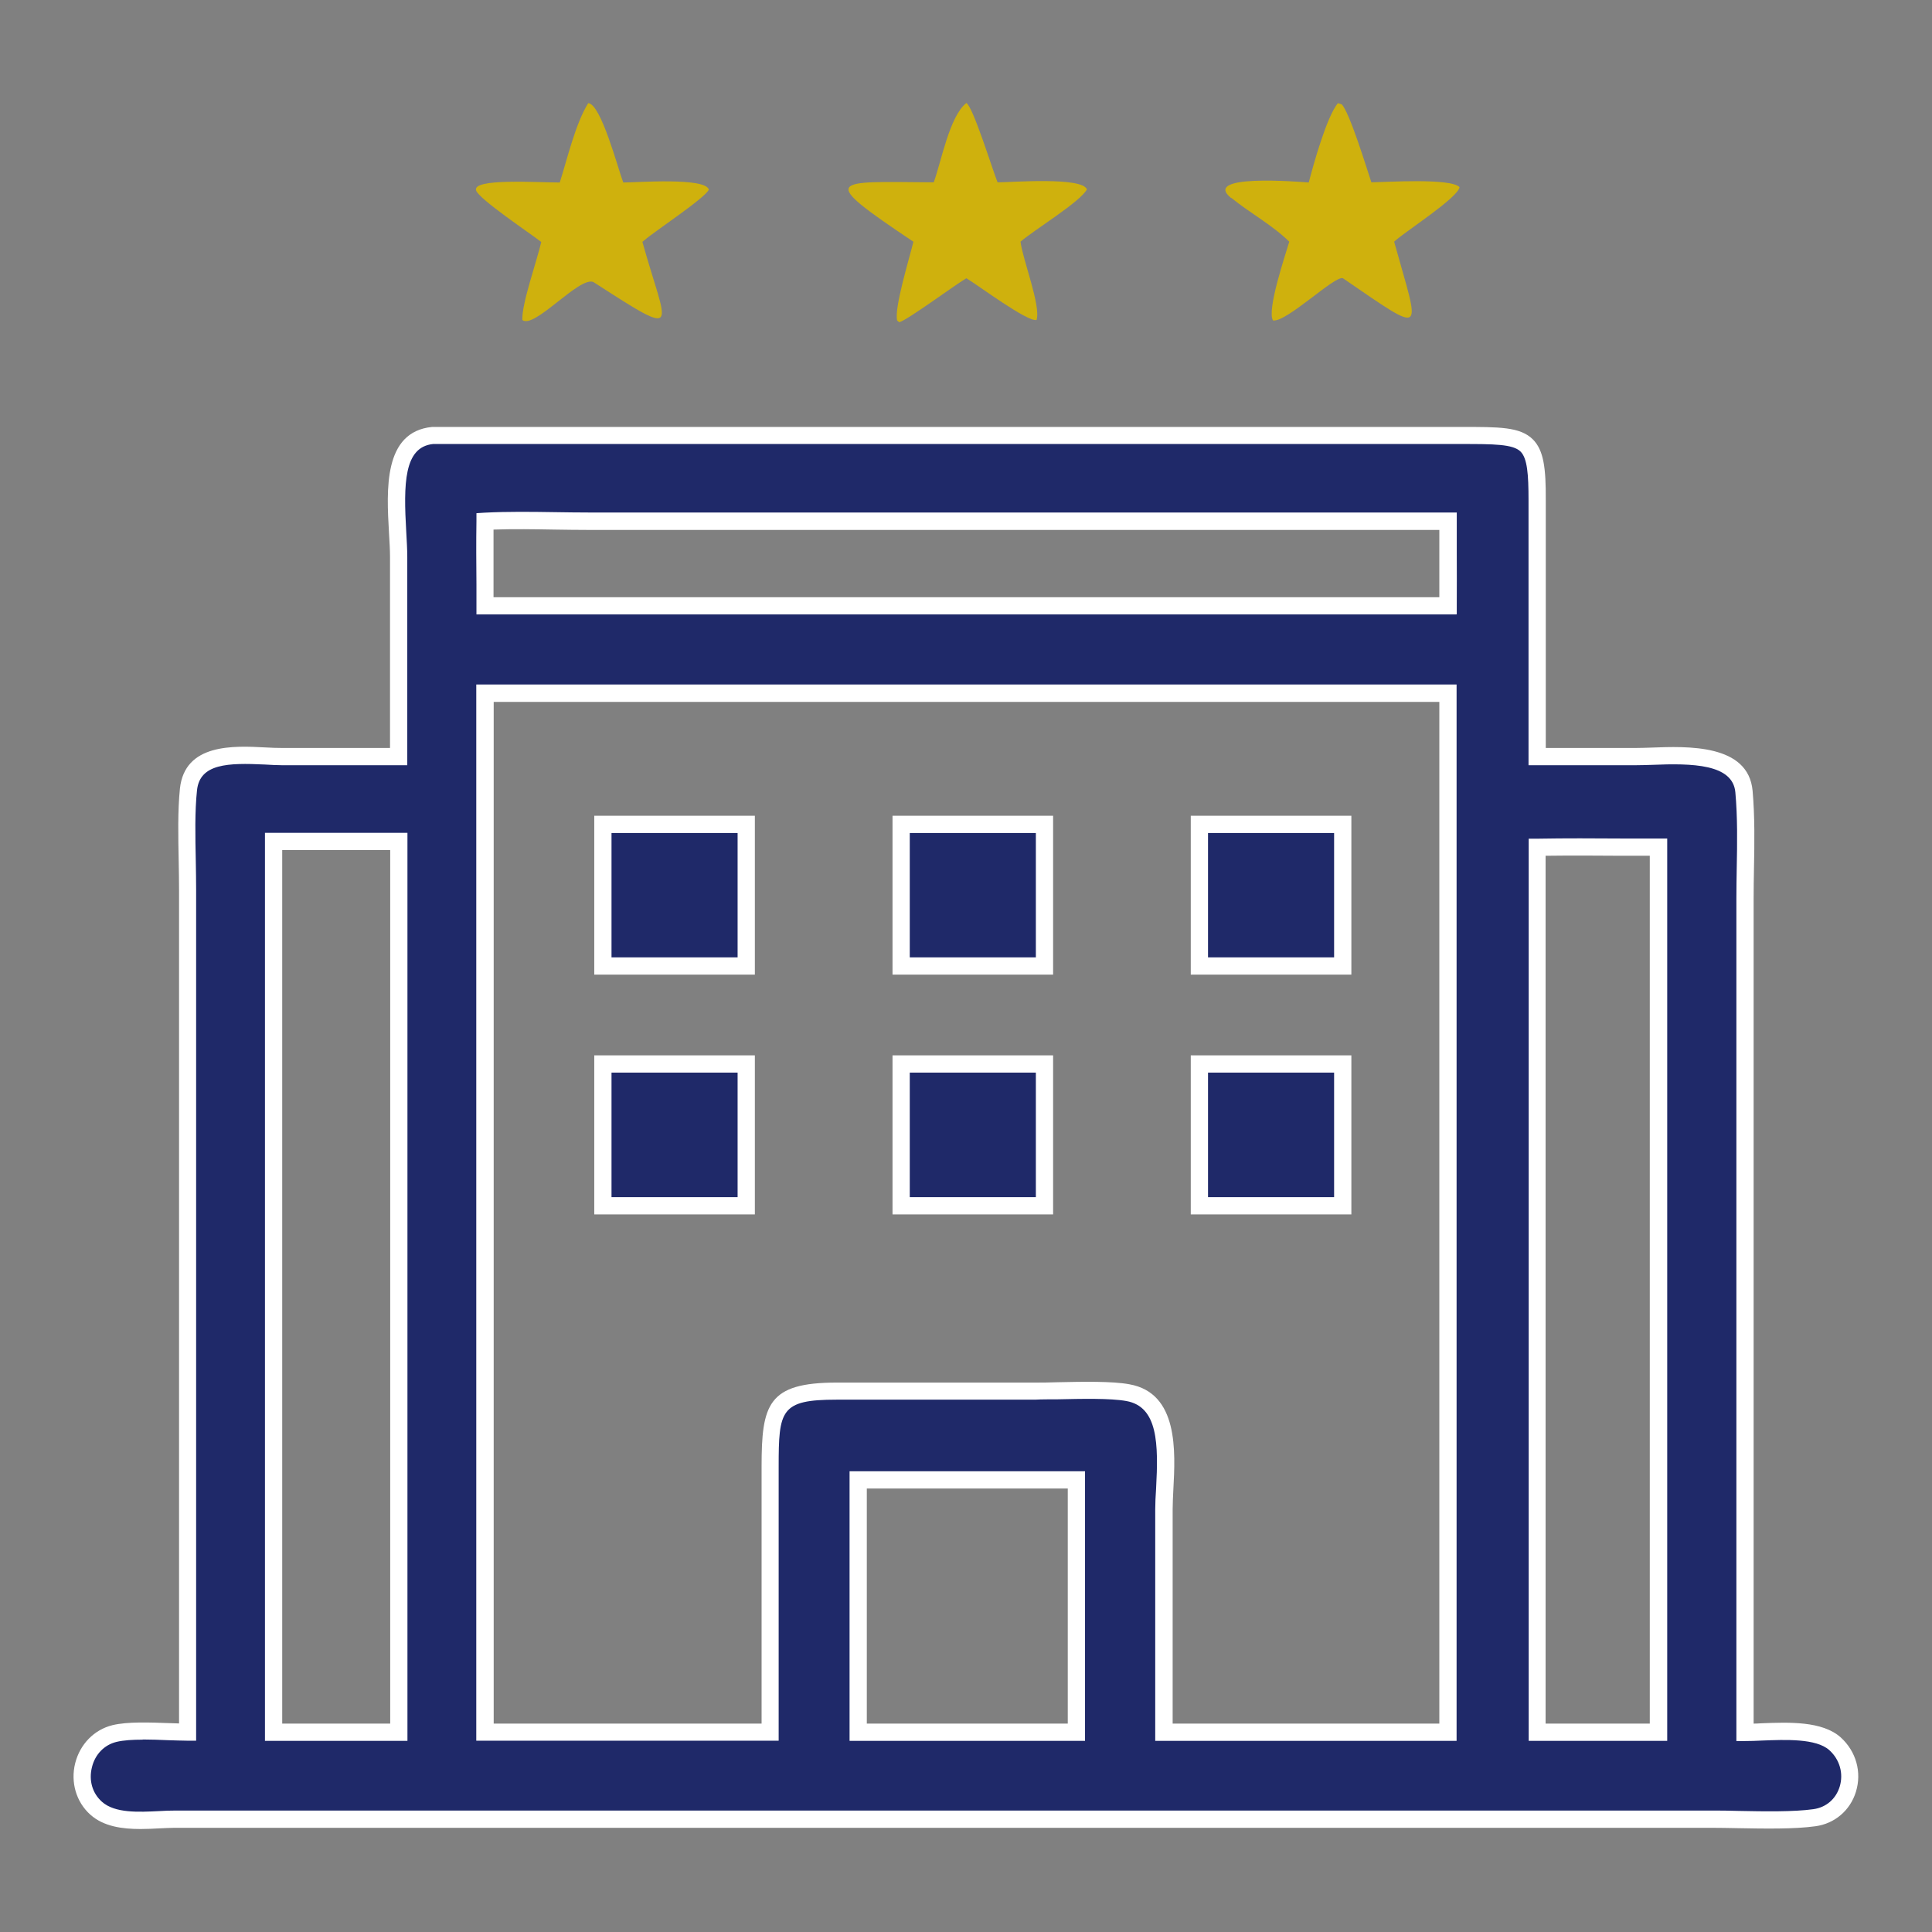 <?xml version="1.0" encoding="UTF-8"?>
<svg id="_レイヤー_1" data-name="レイヤー 1" xmlns="http://www.w3.org/2000/svg" viewBox="0 0 112 112">
  <rect x="0" y="0" width="112" height="112" fill="#808080" stroke="none"/>
  <defs>
    <style>
      .cls-1 {
        fill: #fff;
      }

      .cls-1, .cls-2, .cls-3 {
        stroke-width: 0px;
      }

      .cls-2 {
        fill: #1f2969;
      }

      .cls-3 {
        fill: #cfb10d;
      }
    </style>
  </defs>
  <g>
    <g>
      <path class="cls-2" d="M106.38,101.09c-1.14-1.03-3.74-.66-5.22-.66v-48.34c0-2.04.13-4.17-.06-6.2-.24-2.61-4.45-2.02-6.25-2.02h-5.74s0-14.87,0-14.87c0-3.74-.5-3.76-4.4-3.75H25.1c-2.87.29-1.99,4.66-1.99,7.05v11.57h-6.78c-1.81,0-5.14-.65-5.4,1.91-.18,1.75-.05,4.02-.05,5.81v48.83c-1.2,0-3.13-.2-4.24.07-1.89.46-2.54,3.01-1.06,4.33,1.12,1,3.19.64,4.57.63h76.97s12.11,0,12.11,0c1.69,0,4.35.15,5.96-.08,2.07-.29,2.76-2.88,1.2-4.29ZM23.12,100.42h-7.26v-51.64h7.26v51.64ZM62.4,100.42h-12.65v-14.63h12.65v14.63ZM83.94,100.42h-16.47v-12.93c0-2.08.8-6.23-2.08-6.76-1.3-.24-3.98-.09-5.39-.09h-11.51c-3.65,0-3.85.99-3.85,4.38v15.39s-16.53,0-16.53,0v-60.23h55.83v60.23ZM83.94,35.12H28.12c0-1.63-.02-3.26,0-4.89,1.98-.11,4.02,0,6,0h49.83c0,1.63.03,3.26,0,4.89ZM96.15,100.42h-7.03v-51.31c2.34-.03,4.69,0,7.03,0v51.31Z"/>
      <path class="cls-1" d="M8.15,106.03c-1.05,0-2.14-.14-2.91-.83-.82-.73-1.16-1.88-.88-2.99.28-1.1,1.1-1.94,2.16-2.2.87-.21,2.14-.16,3.25-.12.21,0,.42.02.61.02v-48.32c0-.52-.01-1.07-.02-1.64-.03-1.45-.06-2.95.07-4.23.28-2.63,3.11-2.49,4.97-2.39.33.02.65.03.93.03h6.28s0-11.07,0-11.07c0-.42-.03-.9-.06-1.41-.14-2.47-.34-5.85,2.5-6.13h59.66c2.2,0,3.41-.01,4.15.72.64.64.76,1.69.75,3.52v14.37s5.24,0,5.24,0c.25,0,.54-.01.86-.02,2.11-.08,5.64-.22,5.89,2.5.13,1.48.11,3.01.08,4.5-.01.59-.02,1.17-.02,1.75v47.83c.15,0,.3-.01.46-.02,1.57-.06,3.52-.14,4.59.82h0c.89.81,1.23,2.01.88,3.15-.33,1.08-1.23,1.85-2.35,2-1.22.17-2.97.14-4.52.11-.54-.01-1.05-.02-1.5-.02h-12.13s-76.97,0-76.97,0c-.26,0-.55.02-.85.03-.36.02-.75.04-1.14.04ZM8.28,100.85c-.58,0-1.12.03-1.53.13-.7.17-1.24.72-1.42,1.47-.19.76.02,1.5.58,2,.75.67,2.12.6,3.33.54.32-.02.62-.03.9-.03h76.97s12.11,0,12.11,0h.02c.45,0,.97,0,1.52.02,1.51.03,3.22.06,4.36-.1.74-.1,1.31-.59,1.53-1.31.23-.76,0-1.57-.6-2.11-.76-.69-2.56-.61-3.88-.56-.37.02-.71.03-1.01.03h-.5s0-48.84,0-48.84c0-.58.01-1.17.02-1.77.03-1.46.05-2.96-.08-4.39-.15-1.64-2.48-1.69-4.85-1.59-.34.01-.64.02-.9.02h-6.24s0-15.37,0-15.37c0-1.49-.07-2.42-.46-2.81-.44-.44-1.58-.44-3.44-.44H25.1c-1.69.18-1.71,2.31-1.55,5.08.03.53.06,1.03.06,1.47v12.07h-7.28c-.29,0-.62-.02-.98-.04-2.13-.1-3.77-.06-3.93,1.5-.13,1.21-.1,2.68-.07,4.1.01.58.02,1.14.02,1.66v49.33s-.5,0-.5,0c-.34,0-.73-.02-1.15-.03-.47-.02-.97-.04-1.45-.04ZM96.65,100.92h-8.03v-52.3h.49c1.65-.03,3.3-.02,4.96-.01h2.58v52.31ZM89.61,99.92h6.03v-50.31h-1.59c-1.48-.01-2.97-.02-4.45,0v50.31ZM84.44,100.92h-17.47v-13.43c0-.35.02-.76.05-1.2.14-2.58.11-4.74-1.72-5.07-.92-.17-2.62-.13-4-.1-.49,0-.93,0-1.3.02h-11.51c-3.24,0-3.35.61-3.35,3.88v15.89s-17.53,0-17.53,0v-61.23h56.83v61.23ZM67.97,99.92h15.47v-59.23H28.62v59.23h15.53v-14.89c0-3.61.36-4.88,4.35-4.88h11.51c.33,0,.8,0,1.28-.02,1.42-.03,3.18-.07,4.19.12,2.84.51,2.66,3.88,2.54,6.11-.02.42-.04.81-.04,1.14v12.43ZM62.9,100.92h-13.65v-15.63h13.65v15.63ZM50.25,99.92h11.65v-13.63h-11.65v13.63ZM23.62,100.92h-8.26v-52.64h8.26v52.64ZM16.36,99.92h6.26v-50.64h-6.26v50.64ZM84.43,35.62H27.62v-1.75c-.01-1.22-.02-2.44,0-3.65v-.47s.47-.03.47-.03c1.35-.07,2.73-.05,4.07-.03.66.01,1.31.02,1.96.02h50.33s0,.5,0,.5c0,.59,0,1.19,0,1.78,0,1.04.01,2.08,0,3.12v.49ZM28.61,34.62h54.83c0-.87,0-1.74,0-2.61,0-.43,0-.86,0-1.29h-49.33c-.65,0-1.31-.01-1.97-.02-1.17-.02-2.37-.04-3.53,0,0,1.06,0,2.11,0,3.17v.75Z"/>
    </g>
    <g>
      <rect class="cls-2" x="34.95" y="47.78" width="8.31" height="8.22"/>
      <path class="cls-1" d="M43.76,56.5h-9.31v-9.21h9.31v9.21ZM35.45,55.5h7.31v-7.21h-7.31v7.21Z"/>
    </g>
    <g>
      <rect class="cls-2" x="52.24" y="47.78" width="8.31" height="8.22"/>
      <path class="cls-1" d="M61.05,56.5h-9.31v-9.21h9.31v9.21ZM52.74,55.5h7.31v-7.21h-7.31v7.21Z"/>
    </g>
    <g>
      <rect class="cls-2" x="69.53" y="47.78" width="8.31" height="8.22"/>
      <path class="cls-1" d="M78.34,56.5h-9.31v-9.21h9.31v9.21ZM70.03,55.5h7.31v-7.21h-7.31v7.21Z"/>
    </g>
    <g>
      <rect class="cls-2" x="34.95" y="61.69" width="8.31" height="8.22"/>
      <path class="cls-1" d="M43.76,70.4h-9.31v-9.22h9.31v9.22ZM35.45,69.4h7.31v-7.22h-7.31v7.22Z"/>
    </g>
    <g>
      <rect class="cls-2" x="52.24" y="61.69" width="8.31" height="8.22"/>
      <path class="cls-1" d="M61.05,70.4h-9.31v-9.22h9.31v9.22ZM52.74,69.4h7.31v-7.22h-7.31v7.22Z"/>
    </g>
    <g>
      <rect class="cls-2" x="69.53" y="61.69" width="8.31" height="8.22"/>
      <path class="cls-1" d="M78.34,70.4h-9.31v-9.22h9.31v9.22ZM70.03,69.4h7.31v-7.22h-7.31v7.22Z"/>
    </g>
  </g>
  <path class="cls-3" d="M52.95,14.02c-.22.91-1.13,3.87-.94,4.56l.12.1c.49-.13,3.15-2.11,3.89-2.55.69.41,3.53,2.54,4.07,2.42.26-.82-.8-3.49-.93-4.54.83-.71,3.44-2.29,3.85-3.03-.27-.74-4.38-.41-5.18-.41-.28-.68-1.42-4.39-1.81-4.6-.98.78-1.45,3.39-1.89,4.6-5.92-.04-6.78-.31-1.17,3.45Z"/>
  <path class="cls-3" d="M31.38,14.02c-.26,1.12-1.14,3.59-1.1,4.53.69.55,3.3-2.55,4.12-2.2,5.27,3.4,4.24,2.71,2.84-2.33l.11-.09c.61-.53,3.56-2.47,3.74-2.94-.2-.72-4.21-.41-4.96-.41-.31-.82-1.29-4.56-2.03-4.6-.74,1.18-1.22,3.25-1.65,4.6-1.29,0-5.09-.26-4.85.46.16.5,3.17,2.51,3.78,2.99Z"/>
  <path class="cls-3" d="M71.38,11.47c1.08.88,2.36,1.56,3.36,2.54-.23.78-1.32,4-.94,4.57.8.1,3.59-2.63,4.05-2.45,4.94,3.38,4.46,3.27,2.97-2.12l.08-.07c.62-.55,3.63-2.49,3.71-3.09-.5-.54-4.27-.29-5.11-.28-.28-.83-1.26-4.06-1.72-4.52l-.22-.07c-.65.78-1.42,3.56-1.69,4.6-.55-.04-6.25-.52-4.5.9Z"/>
</svg>